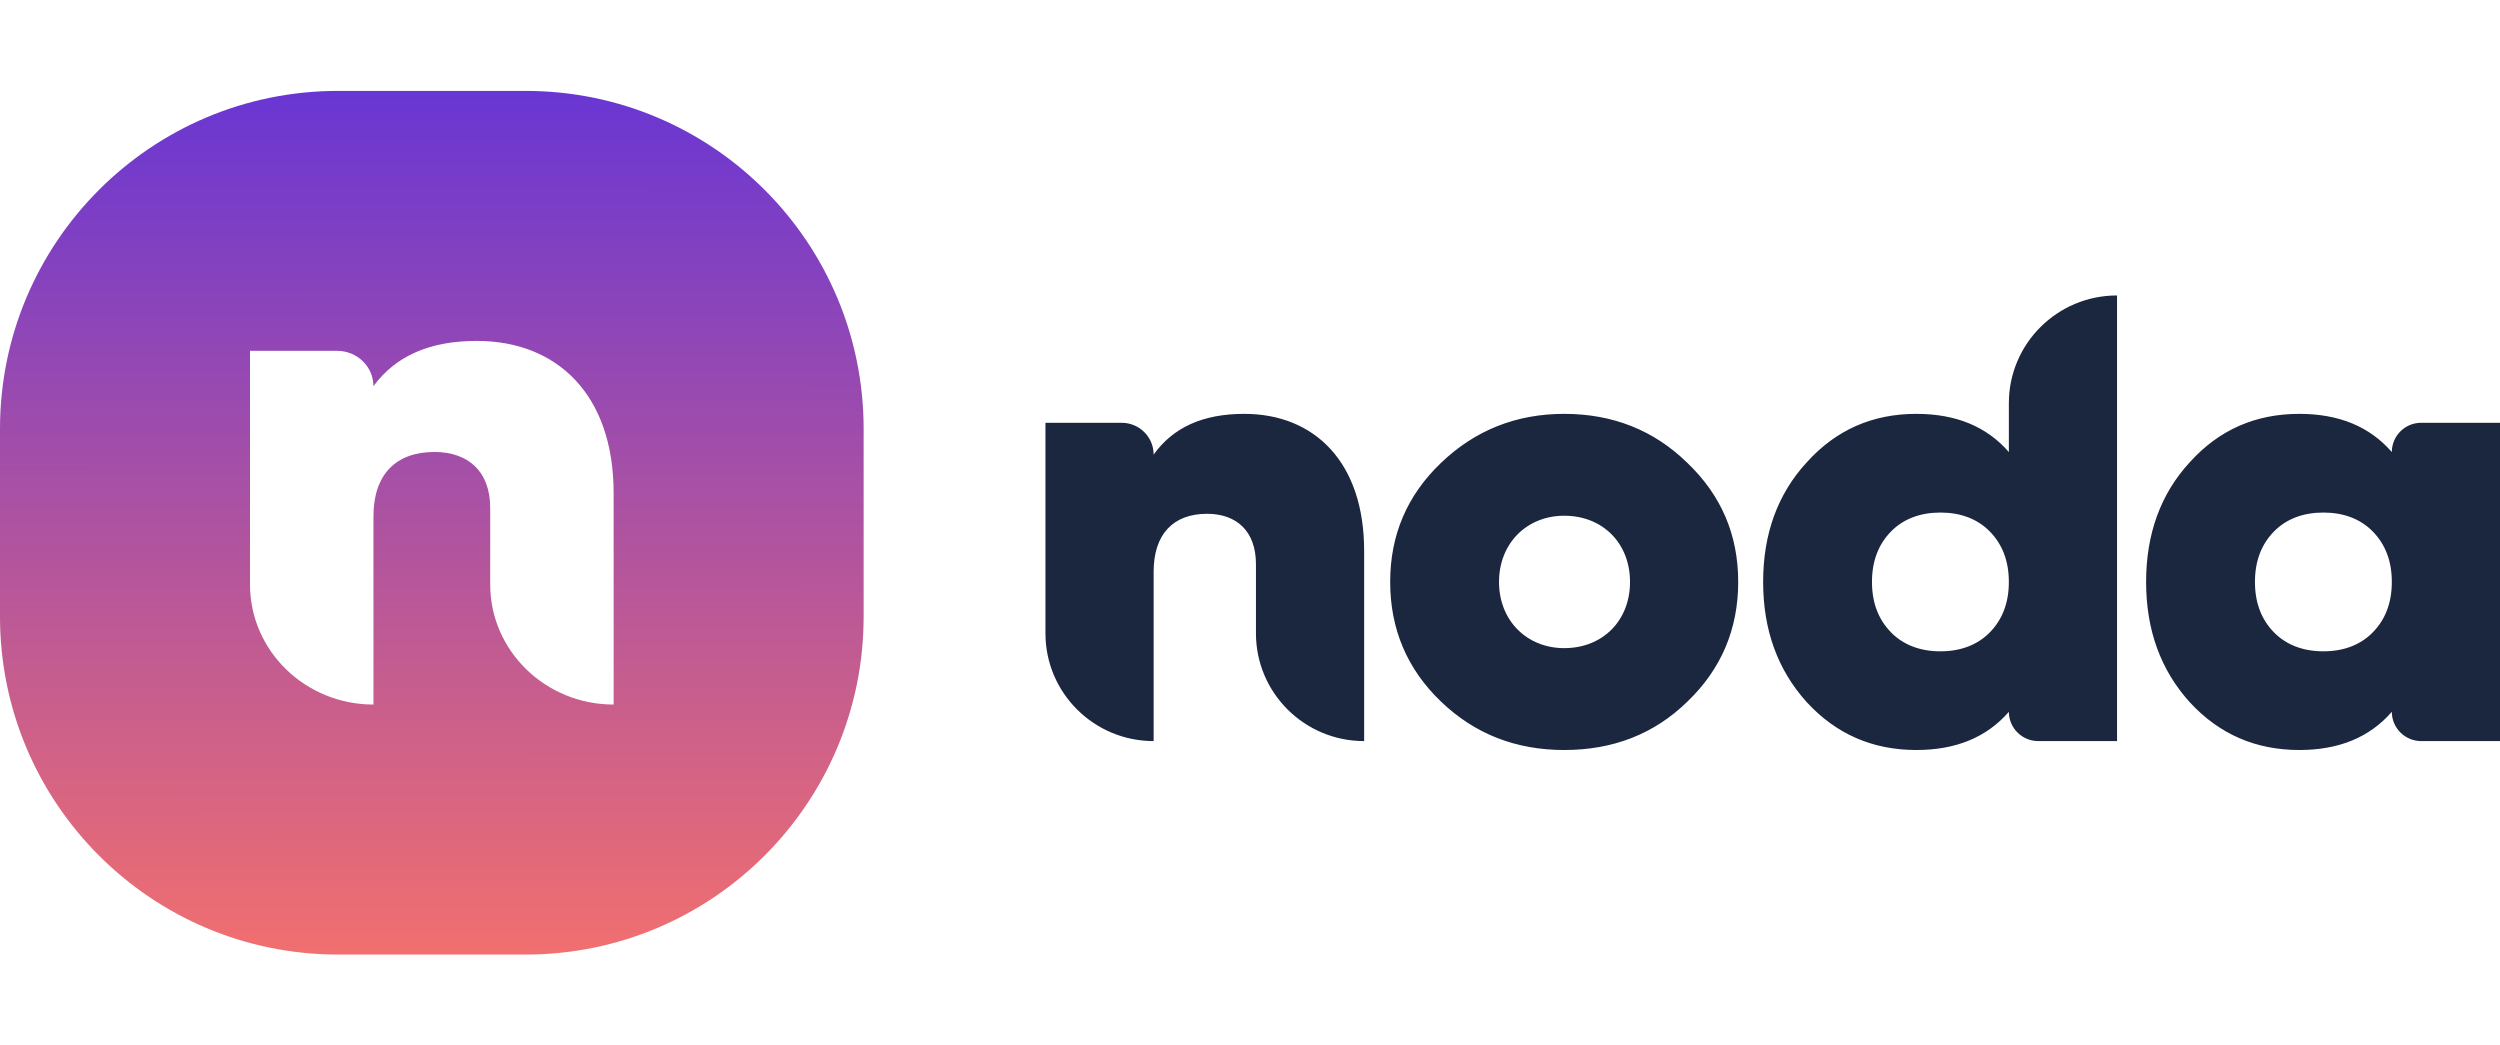 <svg width="110" height="46" fill="none" xmlns="http://www.w3.org/2000/svg"><path d="M54.746 18.21c-1.806 0-3.125.588-3.986 1.793 0-.774-.63-1.4-1.406-1.4H46v9.265c0 2.618 2.131 4.74 4.76 4.74v-7.451c0-1.653.86-2.55 2.352-2.55 1.29 0 2.15.757 2.15 2.214v3.047c0 2.618 2.132 4.74 4.76 4.74v-8.376c0-3.893-2.179-6.022-5.276-6.022zM68.825 33c2.15 0 3.957-.7 5.42-2.129 1.49-1.428 2.236-3.193 2.236-5.266s-.745-3.81-2.237-5.238c-1.462-1.429-3.269-2.157-5.42-2.157-2.121 0-3.928.728-5.42 2.157-1.49 1.428-2.236 3.165-2.236 5.238 0 2.073.745 3.838 2.237 5.266C64.895 32.3 66.702 33 68.825 33zm0-4.482c-1.635 0-2.868-1.204-2.868-2.913 0-1.709 1.233-2.913 2.868-2.913 1.691 0 2.896 1.204 2.896 2.913 0 1.709-1.205 2.913-2.897 2.913zM88.39 19.89c-.975-1.12-2.323-1.68-4.073-1.68-1.92 0-3.527.7-4.817 2.129-1.29 1.4-1.922 3.165-1.922 5.266 0 2.1.631 3.866 1.922 5.294C80.79 32.3 82.396 33 84.317 33c1.75 0 3.098-.56 4.073-1.68 0 .71.579 1.288 1.294 1.288h3.466V13c-2.63 0-4.76 2.122-4.76 4.74v2.15zm-5.19 7.928c-.546-.56-.833-1.289-.833-2.213 0-.924.287-1.653.832-2.213.545-.56 1.29-.84 2.18-.84.888 0 1.634.28 2.179.84.545.56.831 1.289.831 2.213 0 .924-.286 1.653-.831 2.213-.545.56-1.29.84-2.18.84-.888 0-1.634-.28-2.179-.84zM105.24 19.89c-.975-1.12-2.323-1.68-4.072-1.68-1.922 0-3.528.7-4.818 2.129-1.29 1.4-1.921 3.165-1.921 5.266 0 2.1.63 3.866 1.921 5.294C97.64 32.3 99.246 33 101.168 33c1.749 0 3.097-.56 4.072-1.68 0 .71.579 1.288 1.294 1.288H110V18.602h-3.466c-.715 0-1.294.577-1.294 1.289zm-5.191 7.928c-.545-.56-.831-1.289-.831-2.213 0-.924.286-1.653.831-2.213.545-.56 1.291-.84 2.18-.84.889 0 1.634.28 2.179.84.545.56.832 1.289.832 2.213 0 .924-.287 1.653-.832 2.213-.545.56-1.29.84-2.179.84-.889 0-1.635-.28-2.18-.84z" fill="#1B263F"/><path fill-rule="evenodd" clip-rule="evenodd" d="M14.87 4C6.657 4 0 10.657 0 18.87v8.26C0 35.343 6.657 42 14.87 42h8.26C31.343 42 38 35.343 38 27.13v-8.26C38 10.656 31.343 4 23.13 4h-8.26zm1.562 12.992C17.413 15.654 18.918 15 20.98 15c3.533 0 6.02 2.366 6.02 6.692V31c-3 0-5.431-2.365-5.431-5.283v-3.37c0-1.62-.982-2.46-2.454-2.46-1.702 0-2.683.996-2.683 2.833V31c-3 0-5.432-2.365-5.432-5.283V15.436h3.831c.884 0 1.6.697 1.6 1.556z" fill="url(#paint0_linear_1_318)"/><defs><linearGradient id="paint0_linear_1_318" x1="19.051" y1="4" x2="19.04" y2="42" gradientUnits="userSpaceOnUse"><stop stop-color="#6936D3"/><stop offset="1" stop-color="#F16F6F"/></linearGradient></defs></svg>